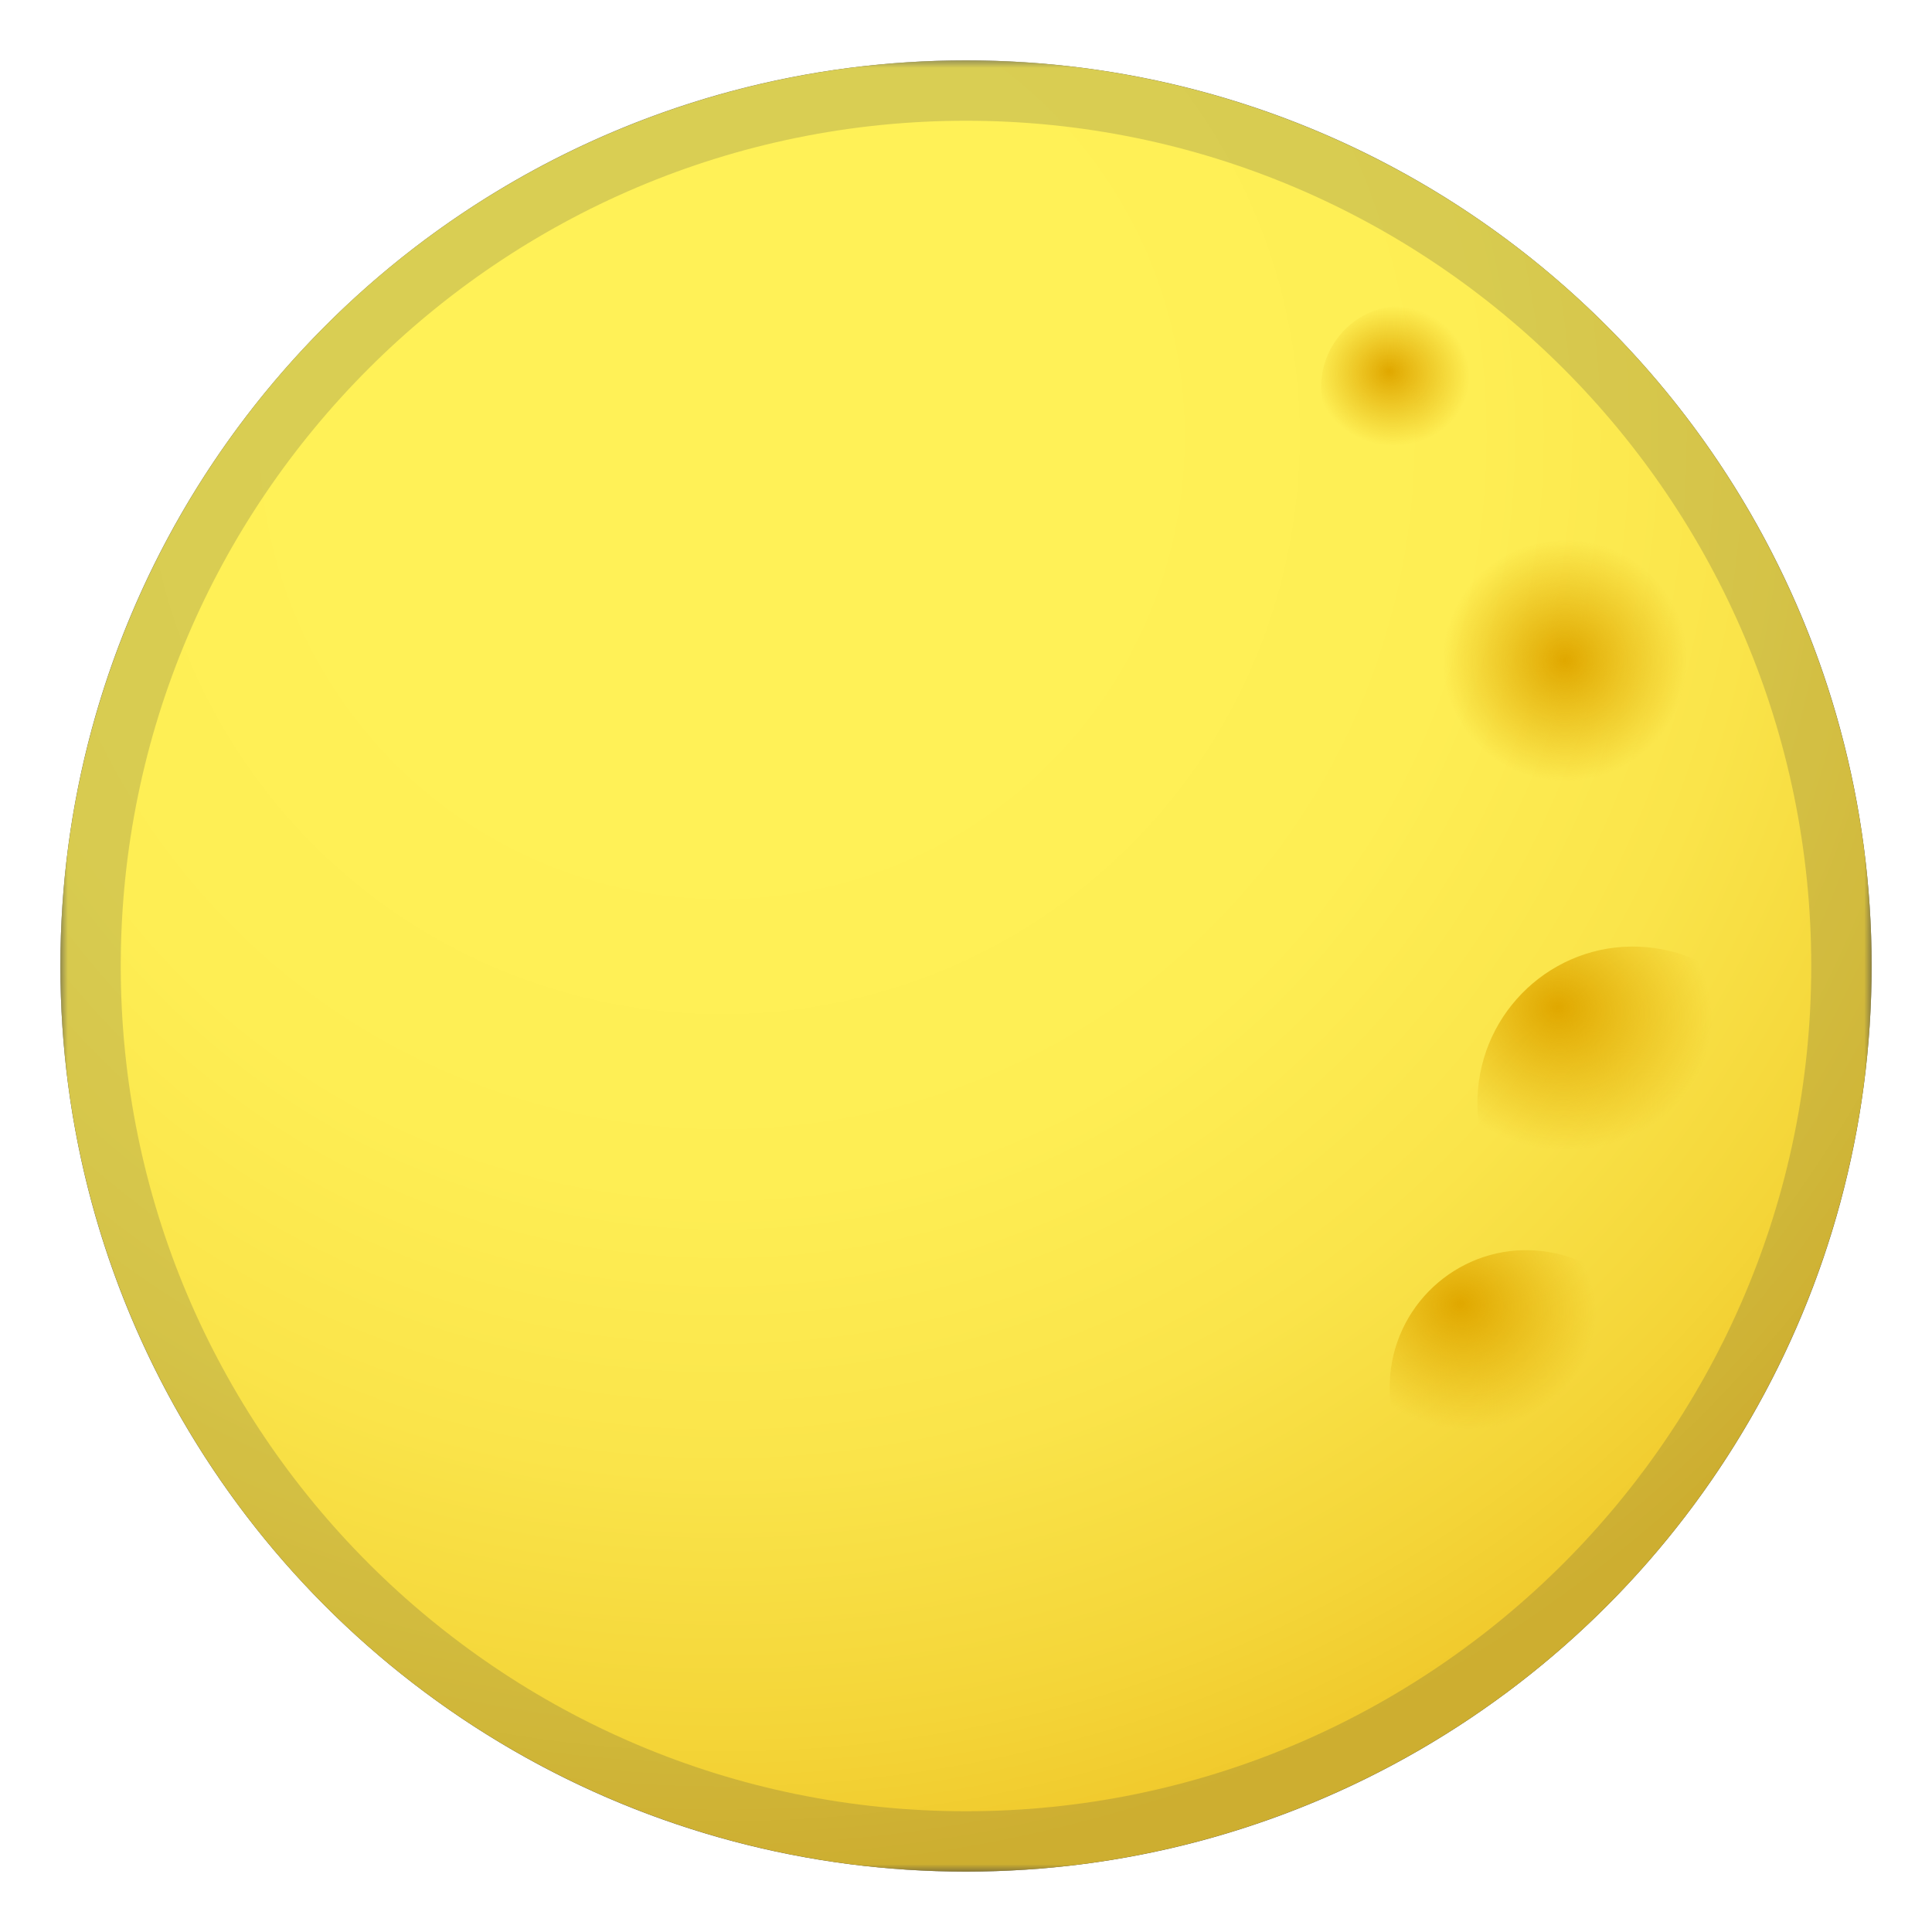 <svg enable-background="new 0 0 128 128" viewBox="0 0 128 128" xmlns="http://www.w3.org/2000/svg"><radialGradient id="d" cx="47.842" cy="28.923" r="95.191" gradientUnits="userSpaceOnUse"><stop stop-color="#757575" offset="0"/><stop stop-color="#686868" offset=".202"/><stop stop-color="#4C4C4C" offset=".706"/><stop stop-color="#424242" offset="1"/></radialGradient><circle cx="64" cy="64" r="60" fill="url(#d)"/><circle cx="64" cy="64" r="60" fill="none"/><circle cx="64" cy="64" r="60" fill="none"/><g opacity=".2"><path d="M64,8c30.88,0,56,25.12,56,56s-25.12,56-56,56S8,94.88,8,64S33.12,8,64,8 M64,4 C30.86,4,4,30.86,4,64s26.86,60,60,60s60-26.86,60-60S97.14,4,64,4L64,4z" fill="#424242"/></g><radialGradient id="c" cx="109.7" cy="55.417" r="11.738" gradientTransform="matrix(.068 .998 -1.01 .069 154.2 -62.554)" gradientUnits="userSpaceOnUse"><stop stop-color="#212121" offset="0"/><stop stop-color="#242424" offset=".281"/><stop stop-color="#2D2D2D" offset=".49"/><stop stop-color="#3E3E3E" offset=".676"/><stop stop-color="#545454" offset=".848"/><stop stop-color="#616161" offset=".926"/></radialGradient><path d="m116.19 52.87c-0.12 5.46-4.74 9.78-10.32 9.66s-10.01-4.64-9.89-10.1 4.74-9.78 10.32-9.66c5.58 0.13 10.01 4.65 9.89 10.1z" fill="url(#c)" opacity=".3"/><radialGradient id="b" cx="99.697" cy="104.51" r="7.47" fx="99.307" fy="104.06" gradientTransform="matrix(.996 .085 -.077 .907 21.531 -33.822)" gradientUnits="userSpaceOnUse"><stop stop-color="#212121" offset="0"/><stop stop-color="#242424" offset=".281"/><stop stop-color="#2D2D2D" offset=".49"/><stop stop-color="#3E3E3E" offset=".676"/><stop stop-color="#545454" offset=".848"/><stop stop-color="#616161" offset=".926"/></radialGradient><path d="m117.88 71c-0.25 2.97-2.85 5.17-5.8 4.91-2.95-0.25-5.14-2.86-4.89-5.83s2.85-5.17 5.8-4.91c2.95 0.25 5.14 2.86 4.89 5.83z" fill="url(#b)" opacity=".3"/><radialGradient id="a" cx="82.118" cy="67.727" r="7.47" fx="81.728" fy="67.28" gradientTransform="matrix(.996 .085 -.077 .907 21.813 -37.124)" gradientUnits="userSpaceOnUse"><stop stop-color="#212121" offset="0"/><stop stop-color="#242424" offset=".281"/><stop stop-color="#2D2D2D" offset=".49"/><stop stop-color="#3E3E3E" offset=".676"/><stop stop-color="#545454" offset=".848"/><stop stop-color="#616161" offset=".926"/></radialGradient><path d="m105.24 33.11c-0.25 2.97-2.85 5.17-5.8 4.91s-5.14-2.86-4.89-5.83 2.85-5.17 5.8-4.91 5.15 2.86 4.89 5.83z" fill="url(#a)" opacity=".3"/><radialGradient id="o" cx="92.263" cy="125.22" r="7.47" fx="91.873" fy="124.77" gradientTransform="matrix(.996 .085 -.077 .907 21.372 -31.964)" gradientUnits="userSpaceOnUse"><stop stop-color="#212121" offset="0"/><stop stop-color="#242424" offset=".281"/><stop stop-color="#2D2D2D" offset=".49"/><stop stop-color="#3E3E3E" offset=".676"/><stop stop-color="#545454" offset=".848"/><stop stop-color="#616161" offset=".926"/></radialGradient><path d="m109.45 91c-0.25 2.97-2.85 5.17-5.8 4.91-2.95-0.25-5.14-2.86-4.89-5.83s2.85-5.17 5.8-4.91c2.96 0.25 5.15 2.86 4.89 5.83z" fill="url(#o)" opacity=".3"/><radialGradient id="n" cx="24.935" cy="82.26" r="19.126" gradientTransform="matrix(.857 .515 -.515 .857 48.223 -1.85)" gradientUnits="userSpaceOnUse"><stop stop-color="#212121" offset="0"/><stop stop-color="#242424" offset=".281"/><stop stop-color="#2D2D2D" offset=".49"/><stop stop-color="#3E3E3E" offset=".676"/><stop stop-color="#545454" offset=".848"/><stop stop-color="#616161" offset=".926"/></radialGradient><path d="m40.16 92.16c-3.14 7.61-12.27 11.07-20.4 7.72s-12.16-12.23-9.02-19.85c3.14-7.61 12.27-11.07 20.4-7.72 8.12 3.35 12.16 12.24 9.02 19.85z" fill="url(#n)" opacity=".3"/><radialGradient id="m" cx="38" cy="98.421" r="13.252" gradientUnits="userSpaceOnUse"><stop stop-color="#212121" offset="0"/><stop stop-color="#242424" offset=".281"/><stop stop-color="#2D2D2D" offset=".49"/><stop stop-color="#3E3E3E" offset=".676"/><stop stop-color="#545454" offset=".848"/><stop stop-color="#616161" offset=".926"/></radialGradient><path d="m46.26 108.08c-0.77 4.08-4.68 6.76-8.74 6s-6.73-4.69-5.96-8.76c0.77-4.08 4.68-6.76 8.74-6s6.72 4.69 5.96 8.76z" fill="url(#m)" opacity=".3"/><radialGradient id="l" cx="61.973" cy="102.24" r="17.206" gradientTransform="matrix(1.113 0 0 .821 -5.785 21.164)" gradientUnits="userSpaceOnUse"><stop stop-color="#212121" offset="0"/><stop stop-color="#242424" offset=".281"/><stop stop-color="#2D2D2D" offset=".49"/><stop stop-color="#3E3E3E" offset=".676"/><stop stop-color="#545454" offset=".848"/><stop stop-color="#616161" offset=".926"/></radialGradient><ellipse cx="64.12" cy="108.5" rx="12.88" ry="9.5" fill="url(#l)" opacity=".3"/><defs><filter id="p" x="4" y="4" width="120" height="120" filterUnits="userSpaceOnUse"><feColorMatrix values="1 0 0 0 0 0 1 0 0 0 0 0 1 0 0 0 0 0 1 0"/></filter></defs><mask id="k" x="4" y="4" width="120" height="120" maskUnits="userSpaceOnUse"><g filter="url(#p)"><linearGradient id="j" x1="-3.661" x2="131.66" y1="64" y2="64" gradientUnits="userSpaceOnUse"><stop offset=".489"/><stop stop-color="#fff" offset=".557"/></linearGradient><circle cx="64" cy="64" r="67.66" fill="url(#j)"/></g></mask><g mask="url(#k)"><radialGradient id="i" cx="47.842" cy="28.923" r="95.191" gradientUnits="userSpaceOnUse"><stop stop-color="#FFF157" offset=".282"/><stop stop-color="#FEEE54" offset=".522"/><stop stop-color="#FAE44A" offset=".721"/><stop stop-color="#F4D538" offset=".903"/><stop stop-color="#F0C92C" offset="1"/></radialGradient><circle cx="64" cy="64" r="60" fill="url(#i)"/><circle cx="64" cy="64" r="60" fill="none"/><circle cx="64" cy="64" r="60" fill="none"/><g opacity=".2"><path d="M64,8c30.88,0,56,25.12,56,56s-25.12,56-56,56S8,94.88,8,64S33.12,8,64,8 M64,4 C30.86,4,4,30.86,4,64s26.86,60,60,60s60-26.86,60-60S97.14,4,64,4L64,4z" fill="#424242"/></g></g><radialGradient id="h" cx="107.55" cy="48.462" r="11.738" gradientTransform="matrix(.068 .998 -1.01 .069 145.32 -66.927)" gradientUnits="userSpaceOnUse"><stop stop-color="#E0A800" offset=".006"/><stop stop-color="#E0A800" stop-opacity=".107" offset=".61"/><stop stop-color="#E0A800" stop-opacity="0" offset=".682"/></radialGradient><path d="m114.19 45.87c-0.12 5.46-4.74 9.78-10.32 9.66s-10.01-4.64-9.89-10.1 4.74-9.78 10.32-9.66c5.58 0.13 10.01 4.65 9.89 10.1z" fill="url(#h)"/><radialGradient id="g" cx="90.646" cy="103.4" r="14.343" fx="89.896" fy="102.54" gradientTransform="matrix(.996 .085 -.077 .907 21.54 -33.922)" gradientUnits="userSpaceOnUse"><stop stop-color="#E0A800" offset=".006"/><stop stop-color="#E0A800" stop-opacity=".107" offset=".61"/><stop stop-color="#E0A800" stop-opacity="0" offset=".682"/></radialGradient><path d="m118.45 73.94c-0.49 5.69-5.48 9.92-11.15 9.43s-9.87-5.49-9.38-11.19c0.49-5.69 5.48-9.92 11.15-9.43s9.87 5.5 9.38 11.19z" fill="url(#g)"/><radialGradient id="f" cx="75.608" cy="62.011" r="7.47" fx="75.218" fy="61.564" gradientTransform="matrix(.996 .085 -.077 .907 21.857 -37.637)" gradientUnits="userSpaceOnUse"><stop stop-color="#E0A800" offset=".006"/><stop stop-color="#E0A800" stop-opacity=".107" offset=".61"/><stop stop-color="#E0A800" stop-opacity="0" offset=".682"/></radialGradient><path d="m98.24 26.11c-0.25 2.97-2.85 5.17-5.8 4.91-2.95-0.25-5.14-2.86-4.89-5.83s2.85-5.17 5.8-4.91 5.15 2.86 4.89 5.83z" fill="url(#f)"/><radialGradient id="e" cx="85.79" cy="123.41" r="12.604" fx="85.132" fy="122.66" gradientTransform="matrix(.996 .085 -.077 .907 21.386 -32.125)" gradientUnits="userSpaceOnUse"><stop stop-color="#E0A800" offset=".006"/><stop stop-color="#E0A800" stop-opacity=".107" offset=".61"/><stop stop-color="#E0A800" stop-opacity="0" offset=".682"/></radialGradient><path d="m110.14 92.69c-0.43 5-4.81 8.72-9.79 8.29s-8.67-4.83-8.25-9.83 4.81-8.72 9.79-8.29c4.99 0.42 8.68 4.83 8.25 9.83z" fill="url(#e)"/></svg>
